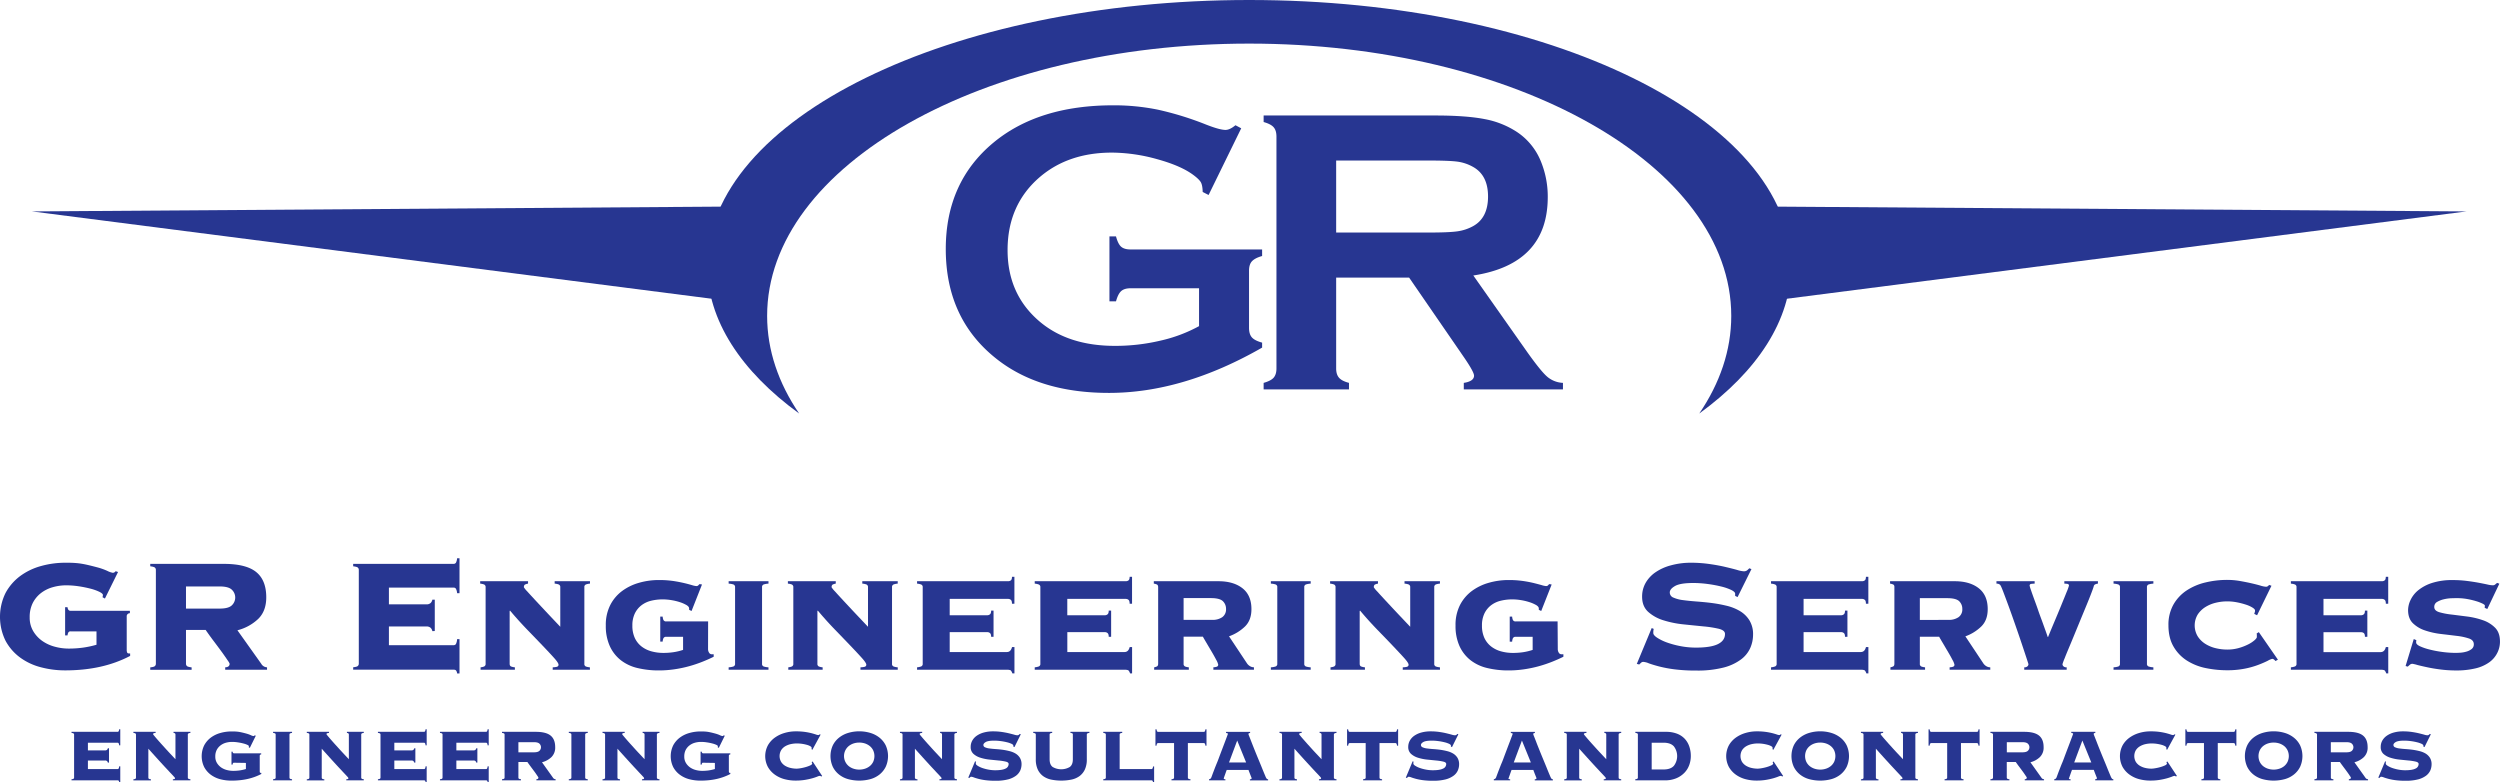 <svg xmlns="http://www.w3.org/2000/svg" viewBox="0 0 1834.79 574.24"><defs><style>.cls-1{fill:#273691;}</style></defs><g id="Layer_2" data-name="Layer 2"><g id="Layer_1-2" data-name="Layer 1"><path class="cls-1" d="M51.78,463.37a1.7,1.7,0,0,0-1.63.82,5.94,5.94,0,0,0-.59,2.14H47.79v-20.7h1.77c.2,1.76.94,2.65,2.22,2.65H95.32v1.78A2.23,2.23,0,0,0,93,452.57v24.52a4.63,4.63,0,0,0,.3,1.76c.19.51.69.75,1.47.75h.74v1.78Q75.38,492,47.94,492A69,69,0,0,1,30,489.71a44.42,44.42,0,0,1-15.27-7.16A37,37,0,0,1,4.05,470.23a39.81,39.81,0,0,1,0-35,37.93,37.93,0,0,1,10.69-12.41A46.52,46.52,0,0,1,30,415.45,65.82,65.82,0,0,1,47.94,413c2.46,0,4.62,0,6.49.14a52.72,52.72,0,0,1,5.46.59c1.78.3,3.59.67,5.47,1.12s4.08,1,6.64,1.69A46.11,46.11,0,0,1,78.79,419a14.12,14.12,0,0,0,4,1.39,2.55,2.55,0,0,0,2.07-1.18l1.77.59L77,439.29l-1.78-1a5,5,0,0,0,.3-1.62c0-.68-.84-1.45-2.51-2.29a34.84,34.84,0,0,0-6.35-2.29,84.12,84.12,0,0,0-8.63-1.77,63.17,63.17,0,0,0-9.37-.74A35.81,35.81,0,0,0,38.56,431,25.26,25.26,0,0,0,30,435.31a21.68,21.68,0,0,0-6,7.32,22.8,22.8,0,0,0-2.21,10.42,19.34,19.34,0,0,0,2.66,10.27,23.39,23.39,0,0,0,6.71,7.17,28.78,28.78,0,0,0,9.08,4.14A38.42,38.42,0,0,0,50.15,476a75,75,0,0,0,11.15-.75,71.67,71.67,0,0,0,9.52-2.06v-9.78Z"/><path class="cls-1" d="M137.17,488.8c.44.45,1.59.76,3.46,1v1.77H110.27v-1.77c1.86-.2,3-.51,3.46-1a2.28,2.28,0,0,0,.67-1.7V418.31a2.28,2.28,0,0,0-.67-1.7c-.44-.44-1.6-.76-3.46-1v-1.77h54q16.38,0,23.76,6t7.38,18.53q0,10.17-6,15.94a34.53,34.53,0,0,1-15.16,8.26L191.7,487.1a5.11,5.11,0,0,0,4.28,2.66v1.77h-30.7v-1.77c2.17-.09,3.25-1,3.25-2.66a8.44,8.44,0,0,0-1.18-2.06c-.79-1.19-1.77-2.6-2.95-4.29s-2.49-3.46-3.92-5.38-2.8-3.76-4.13-5.52-2.48-3.36-3.46-4.74-1.63-2.3-1.92-2.8H136.5V487.1A2.28,2.28,0,0,0,137.17,488.8Zm24.11-42.15c4.32,0,7.3-.81,8.92-2.44a7.85,7.85,0,0,0,0-11.36c-1.62-1.62-4.6-2.44-8.92-2.44H136.5v16.24Z"/><path class="cls-1" d="M317.31,463.22a4.54,4.54,0,0,0-1.25-2.44,4.37,4.37,0,0,0-3.17-1H285.43v13.74h47.39a2.09,2.09,0,0,0,1.77-.81,8.86,8.86,0,0,0,.88-3.63h1.77v25.19h-1.77a3.84,3.84,0,0,0-.88-2.34,2.93,2.93,0,0,0-1.77-.44H259.2v-1.77c1.87-.2,3-.51,3.46-1a2.28,2.28,0,0,0,.67-1.7V418.31a2.28,2.28,0,0,0-.67-1.7c-.43-.44-1.59-.76-3.46-1v-1.77h73.62a2.11,2.11,0,0,0,1.77-.8,8.14,8.14,0,0,0,.88-3.33h1.77v25.66h-1.77a8,8,0,0,0-.88-3.32,2.07,2.07,0,0,0-1.77-.82H285.43v12.31h27.46a4.37,4.37,0,0,0,3.17-1,4.54,4.54,0,0,0,1.25-2.43h1.78v23Z"/><path class="cls-1" d="M430,489.16a11.24,11.24,0,0,0,2.94.6v1.77h-27.3v-1.77a15.41,15.41,0,0,0,2.72-.3c1-.19,1.55-.73,1.55-1.62s-1.08-2.54-3.24-4.95-4.95-5.39-8.34-8.94-7.22-7.49-11.45-11.88-8.42-9-12.55-13.94l-.29.29V487.1c0,1.08.36,1.77,1.1,2.06a10.05,10.05,0,0,0,2.74.6v1.77H352.7v-1.77a9.6,9.6,0,0,0,2.58-.6,2,2,0,0,0,1.12-2.06V431a2,2,0,0,0-1.19-2.07,11,11,0,0,0-2.8-.6v-1.76h35.14v1.76a8.52,8.52,0,0,0-2.07.6c-.69.29-1,1-1,2.07a17.07,17.07,0,0,0,2.43,3q2.44,2.72,6.28,6.85t8.56,9.16l9.45,10V431a2,2,0,0,0-1.18-2.07,11.41,11.41,0,0,0-2.95-.6v-1.76H433v1.76a11.24,11.24,0,0,0-2.94.6,1.94,1.94,0,0,0-1.19,2.07v56.1A1.93,1.93,0,0,0,430,489.16Z"/><path class="cls-1" d="M519.65,476.34a4.82,4.82,0,0,0,.74,2.66,2.31,2.31,0,0,0,2.07,1.19h1.32V482c-2.36,1.17-5.06,2.39-8.12,3.61a93.79,93.79,0,0,1-9.89,3.33,88,88,0,0,1-10.92,2.28,78.43,78.43,0,0,1-11.22.82,66.38,66.38,0,0,1-15.79-1.77,31.69,31.69,0,0,1-12.34-5.84,27.75,27.75,0,0,1-8-10.34,35.52,35.52,0,0,1-2.89-15,32.17,32.17,0,0,1,3.25-15,29.65,29.65,0,0,1,8.72-10.34,38.42,38.42,0,0,1,12.48-6.05,52.52,52.52,0,0,1,14.54-2,73.32,73.32,0,0,1,10.26.66c3.1.45,5.83,1,8.2,1.55s4.3,1.11,5.83,1.54a14.14,14.14,0,0,0,3,.66,2.06,2.06,0,0,0,1.55-.43c.25-.3.57-.64,1-1l1.77.29-7.67,19.46-1.78-.89v-1c0-.89-.66-1.72-2-2.51a25.17,25.17,0,0,0-4.94-2.14,41.05,41.05,0,0,0-6.27-1.48,39.87,39.87,0,0,0-6-.51,36.21,36.21,0,0,0-8.71,1,19.1,19.1,0,0,0-7.16,3.4,16.82,16.82,0,0,0-4.8,6,19.91,19.91,0,0,0-1.77,8.79,21.28,21.28,0,0,0,1.77,9.1,17,17,0,0,0,4.87,6.2A20.8,20.8,0,0,0,478,478a32.5,32.5,0,0,0,9,1.18,49.22,49.22,0,0,0,7.23-.52,40.57,40.57,0,0,0,7.09-1.7v-9.6H489a2.06,2.06,0,0,0-2.22,1.34,7.32,7.32,0,0,0-.44,2.2h-1.77V452.52h1.77a7.32,7.32,0,0,0,.44,2.21,2.06,2.06,0,0,0,2.22,1.34h30.7Z"/><path class="cls-1" d="M564,428.33a13.78,13.78,0,0,0-3.47.6,1.94,1.94,0,0,0-1.25,2.07v56.1a1.93,1.93,0,0,0,1.25,2.06,13.78,13.78,0,0,0,3.47.6v1.77H534.76v-1.77a13.69,13.69,0,0,0,3.46-.6,1.93,1.93,0,0,0,1.26-2.06V431a1.94,1.94,0,0,0-1.26-2.07,13.69,13.69,0,0,0-3.46-.6v-1.76H564Z"/><path class="cls-1" d="M655.87,489.16a11.41,11.41,0,0,0,3,.6v1.77H631.5v-1.77a15.51,15.51,0,0,0,2.74-.3c1-.19,1.55-.73,1.55-1.62s-1.08-2.54-3.25-4.95-4.95-5.39-8.34-8.94-7.21-7.49-11.45-11.88-8.41-9-12.54-13.94l-.3.29V487.1a2,2,0,0,0,1.11,2.06,10.06,10.06,0,0,0,2.73.6v1.77H578.54v-1.77a10,10,0,0,0,2.59-.6,2,2,0,0,0,1.1-2.06V431a2,2,0,0,0-1.18-2.07,11.17,11.17,0,0,0-2.81-.6v-1.76h35.14v1.76a8.52,8.52,0,0,0-2.07.6c-.68.29-1,1-1,2.07a17.47,17.47,0,0,0,2.44,3c1.62,1.81,3.72,4.1,6.27,6.85s5.42,5.82,8.56,9.16l9.46,10V431a2,2,0,0,0-1.19-2.07,11.32,11.32,0,0,0-3-.6v-1.76h26v1.76a11.41,11.41,0,0,0-3,.6,2,2,0,0,0-1.18,2.07v56.1A1.93,1.93,0,0,0,655.87,489.16Z"/><path class="cls-1" d="M742.74,474.87h1.78v19.35H743c-.5-1.39-1-2.2-1.55-2.39a7.81,7.81,0,0,0-2.58-.3H673.05v-1.77a12.08,12.08,0,0,0,2.88-.6,1.93,1.93,0,0,0,1.26-2.06V431a1.94,1.94,0,0,0-1.26-2.07,12.08,12.08,0,0,0-2.88-.6v-1.76h67a3.2,3.2,0,0,0,1.77-.59c.59-.4.89-1.3.89-2.68h1.78v19.78h-1.78c0-1.48-.3-2.44-.89-2.88a3,3,0,0,0-1.77-.66H697v12h27.75a3,3,0,0,0,1.77-.66c.59-.44.89-1.36.89-2.74h1.77v19.2h-1.77c0-1.38-.3-2.3-.89-2.74a3,3,0,0,0-1.77-.66H697v14.6h41.93C740.87,478.55,742.15,477.33,742.74,474.87Z"/><path class="cls-1" d="M829.09,474.87h1.77v19.35h-1.47c-.49-1.39-1-2.2-1.56-2.39a7.77,7.77,0,0,0-2.58-.3H759.4v-1.77a12.08,12.08,0,0,0,2.88-.6,1.93,1.93,0,0,0,1.26-2.06V431a1.94,1.94,0,0,0-1.26-2.07,12.08,12.08,0,0,0-2.88-.6v-1.76h67a3.17,3.17,0,0,0,1.77-.59c.59-.4.89-1.3.89-2.68h1.77v19.78h-1.77c0-1.48-.3-2.44-.89-2.88a3,3,0,0,0-1.77-.66h-43.1v12h27.75a2.93,2.93,0,0,0,1.77-.66c.59-.44.89-1.36.89-2.74h1.77v19.2h-1.77c0-1.38-.3-2.3-.89-2.74a3,3,0,0,0-1.77-.66H783.33v14.6h41.92C827.22,478.55,828.5,477.33,829.09,474.87Z"/><path class="cls-1" d="M849,428.93a8.59,8.59,0,0,0-2.21-.6v-1.76h47.43q11.07,0,17.65,5.16t6.58,15.35q0,8-4.65,12.63A32.4,32.4,0,0,1,902,467l13.15,19.79a6.72,6.72,0,0,0,2.14,2.06,5.58,5.58,0,0,0,3,.89v1.77H890.52v-1.77a8.37,8.37,0,0,0,2.29-.37,1.53,1.53,0,0,0,1.26-1.55,12.73,12.73,0,0,0-1.55-3.7q-1.56-3-3.55-6.34t-3.84-6.5q-1.85-3.1-2.29-4H868.66V487.1a2,2,0,0,0,1.11,2.06,10,10,0,0,0,2.73.6v1.77H847.06v-1.77a9,9,0,0,0,1.93-.6c.68-.29,1-1,1-2.06V431C850,429.92,849.67,429.22,849,428.93Zm40.63,26a12.42,12.42,0,0,0,7.45-2,7,7,0,0,0,2.73-6,7.71,7.71,0,0,0-2.29-5.68c-1.53-1.53-4.5-2.3-8.93-2.3H868.66v16Z"/><path class="cls-1" d="M961.94,428.33a13.61,13.61,0,0,0-3.46.6,1.94,1.94,0,0,0-1.26,2.07v56.1a1.93,1.93,0,0,0,1.26,2.06,13.61,13.61,0,0,0,3.46.6v1.77H932.7v-1.77a13.69,13.69,0,0,0,3.46-.6,1.93,1.93,0,0,0,1.26-2.06V431a1.94,1.94,0,0,0-1.26-2.07,13.69,13.69,0,0,0-3.46-.6v-1.76h29.24Z"/><path class="cls-1" d="M1053.81,489.16a11.41,11.41,0,0,0,3,.6v1.77h-27.31v-1.77a15.41,15.41,0,0,0,2.73-.3c1-.19,1.55-.73,1.55-1.62s-1.09-2.54-3.25-4.95-5-5.39-8.34-8.94-7.21-7.49-11.45-11.88-8.42-9-12.55-13.94l-.29.29V487.1c0,1.08.36,1.77,1.11,2.06a10.14,10.14,0,0,0,2.74.6v1.77H976.48v-1.77a10,10,0,0,0,2.59-.6,2,2,0,0,0,1.1-2.06V431a2,2,0,0,0-1.18-2.07,11.17,11.17,0,0,0-2.81-.6v-1.76h35.15v1.76a8.46,8.46,0,0,0-2.08.6c-.68.29-1,1-1,2.07a17.47,17.47,0,0,0,2.44,3c1.62,1.81,3.72,4.1,6.27,6.85s5.42,5.82,8.56,9.16l9.46,10V431a2,2,0,0,0-1.18-2.07,11.5,11.5,0,0,0-3-.6v-1.76h26v1.76a11.41,11.41,0,0,0-3,.6,2,2,0,0,0-1.18,2.07v56.1A1.94,1.94,0,0,0,1053.81,489.16Z"/><path class="cls-1" d="M1143.28,476.34A4.91,4.91,0,0,0,1144,479a2.3,2.3,0,0,0,2.06,1.19h1.34V482c-2.37,1.17-5.07,2.39-8.12,3.61a95.37,95.37,0,0,1-9.89,3.33,88.2,88.2,0,0,1-10.93,2.28,78.33,78.33,0,0,1-11.22.82,66.18,66.18,0,0,1-15.78-1.77,31.62,31.62,0,0,1-12.34-5.84,27.8,27.8,0,0,1-8-10.34,35.68,35.68,0,0,1-2.88-15,32.17,32.17,0,0,1,3.25-15,29.75,29.75,0,0,1,8.72-10.34,38.37,38.37,0,0,1,12.49-6.05,52.4,52.4,0,0,1,14.53-2,73.22,73.22,0,0,1,10.26.66,83.31,83.31,0,0,1,8.19,1.55c2.37.59,4.31,1.11,5.84,1.54a14.06,14.06,0,0,0,3,.66,2.11,2.11,0,0,0,1.55-.43c.23-.3.56-.64.94-1l1.78.29-7.67,19.46-1.77-.89v-1c0-.89-.67-1.72-2-2.51a25.55,25.55,0,0,0-5-2.14,41.05,41.05,0,0,0-6.27-1.48,39.76,39.76,0,0,0-6-.51,36.15,36.15,0,0,0-8.71,1,19.1,19.1,0,0,0-7.16,3.4,16.82,16.82,0,0,0-4.8,6,20,20,0,0,0-1.77,8.79,21.43,21.43,0,0,0,1.77,9.1,16.92,16.92,0,0,0,4.88,6.2,20.75,20.75,0,0,0,7.23,3.62,32.55,32.55,0,0,0,9,1.18,49.32,49.32,0,0,0,7.23-.52,40.57,40.57,0,0,0,7.09-1.7v-9.6h-12.4a2.05,2.05,0,0,0-2.22,1.34,7.26,7.26,0,0,0-.43,2.2h-1.78V452.52h1.78a7.26,7.26,0,0,0,.43,2.21,2.05,2.05,0,0,0,2.22,1.34h30.7Z"/><path class="cls-1" d="M1213.69,461.56a11.31,11.31,0,0,0-.3,3.1q0,1.47,2.74,3.32a34.57,34.57,0,0,0,7.08,3.48,65.07,65.07,0,0,0,10,2.72,59.25,59.25,0,0,0,11.38,1.11q11.07,0,16.24-2.59c3.45-1.71,5.17-4.2,5.17-7.44,0-1.78-1.49-3-4.5-3.78a82.84,82.84,0,0,0-11.3-1.76c-4.53-.45-9.39-.94-14.62-1.48a73.54,73.54,0,0,1-14.61-2.95,29.89,29.89,0,0,1-11.29-6.19q-4.5-4.07-4.51-11.15a20.22,20.22,0,0,1,2.59-10.17A23.8,23.8,0,0,1,1215,420a36.36,36.36,0,0,1,11.29-5.08A54.68,54.68,0,0,1,1241,413a95.88,95.88,0,0,1,14,1q6.49.94,11.51,2.15c3.35.79,6.15,1.5,8.42,2.14a20.73,20.73,0,0,0,4.87,1,3.84,3.84,0,0,0,2.36-.66,10.82,10.82,0,0,0,1.63-1.55l1.63.58-10.19,20.55-1.78-.89v-1.62c0-.89-1-1.79-2.88-2.73a37.47,37.47,0,0,0-7.3-2.51,93.36,93.36,0,0,0-9.89-1.85,81.35,81.35,0,0,0-10.63-.74q-9.58,0-13.43,2.22c-2.56,1.47-3.84,3.05-3.84,4.72a4,4,0,0,0,2.66,3.77,24.71,24.71,0,0,0,6.94,1.84c2.85.39,6.1.72,9.74,1s7.39.61,11.22,1.1a103.43,103.43,0,0,1,11.22,2.07,35,35,0,0,1,9.75,3.91,20.64,20.64,0,0,1,6.93,6.79,19.32,19.32,0,0,1,2.66,10.55,24.34,24.34,0,0,1-2,9.6,21.41,21.41,0,0,1-6.78,8.48,36.49,36.49,0,0,1-12.85,6,76.57,76.57,0,0,1-20,2.21,124.72,124.72,0,0,1-16-.89,91.41,91.41,0,0,1-11.44-2.15c-3.16-.83-5.64-1.6-7.47-2.28a12.72,12.72,0,0,0-4.06-1.05,2.24,2.24,0,0,0-1.54.6c-.45.4-.91.83-1.4,1.34l-1.78-.46,10.93-26.3Z"/><path class="cls-1" d="M1369.46,474.87h1.78v19.35h-1.48c-.49-1.39-1-2.2-1.55-2.39a7.77,7.77,0,0,0-2.58-.3h-65.85v-1.77a12.1,12.1,0,0,0,2.87-.6,1.93,1.93,0,0,0,1.26-2.06V431a1.94,1.94,0,0,0-1.26-2.07,12.1,12.1,0,0,0-2.87-.6v-1.76h67a3.17,3.17,0,0,0,1.76-.59c.6-.4.89-1.3.89-2.68h1.78v19.78h-1.78c0-1.48-.29-2.44-.89-2.88a3,3,0,0,0-1.76-.66h-43.1v12h27.75a2.9,2.9,0,0,0,1.76-.66c.6-.44.89-1.36.89-2.74h1.78v19.2h-1.78c0-1.38-.29-2.3-.89-2.74a3,3,0,0,0-1.76-.66h-27.75v14.6h41.92C1367.59,478.55,1368.87,477.33,1369.46,474.87Z"/><path class="cls-1" d="M1389.35,428.93a8.17,8.17,0,0,0-2.21-.6v-1.76h47.44q11.09,0,17.66,5.16t6.57,15.35c0,5.32-1.54,9.53-4.65,12.63a32.36,32.36,0,0,1-11.74,7.31l13.15,19.79a6.68,6.68,0,0,0,2.13,2.06,5.6,5.6,0,0,0,3,.89v1.77h-29.84v-1.77a8.44,8.44,0,0,0,2.3-.37,1.54,1.54,0,0,0,1.26-1.55,12.89,12.89,0,0,0-1.56-3.7c-1-2-2.21-4.08-3.55-6.34s-2.6-4.44-3.83-6.5-2-3.4-2.29-4H1409V487.1a2,2,0,0,0,1.11,2.06,10.06,10.06,0,0,0,2.73.6v1.77h-25.43v-1.77a8.66,8.66,0,0,0,1.91-.6c.7-.29,1-1,1-2.06V431C1390.39,429.92,1390.05,429.22,1389.35,428.93Zm40.64,26a12.38,12.38,0,0,0,7.45-2,6.93,6.93,0,0,0,2.73-6,7.67,7.67,0,0,0-2.29-5.68Q1435.6,439,1429,439H1409v16Z"/><path class="cls-1" d="M1493.26,426.57v1.76a22.65,22.65,0,0,0-2.28.16c-.94.09-1.41.54-1.41,1.32a24.08,24.08,0,0,0,.88,2.95c.6,1.78,1.36,3.94,2.29,6.5s2,5.35,3,8.34,2.11,5.86,3.1,8.56l2.58,7.17c.75,2.07,1.2,3.44,1.41,4.14h.3c1.27-3.16,2.8-6.83,4.56-11s3.45-8.19,5-12,2.94-7.16,4.06-10a33.77,33.77,0,0,0,1.7-4.66c0-.78-.45-1.23-1.34-1.32a19.67,19.67,0,0,0-2.06-.16v-1.76h24.66v1.76a7.08,7.08,0,0,0-2,.53,2.08,2.08,0,0,0-1.11,1.55c-.3,1.08-1.07,3.19-2.29,6.34s-2.71,6.79-4.43,10.93-3.51,8.48-5.39,13.06-3.61,8.82-5.24,12.7-3,7.14-4,9.75a37,37,0,0,0-1.55,4.21,2.07,2.07,0,0,0,1,1.83,3,3,0,0,0,2.07.53v1.77h-31.14v-1.77a3,3,0,0,0,2.07-.53,2.09,2.09,0,0,0,1-1.83c0-.1-.48-1.58-1.42-4.44s-2.11-6.39-3.53-10.63-3-8.83-4.73-13.8-3.37-9.6-4.94-13.87-2.93-7.91-4.06-10.86-1.9-4.53-2.29-4.72a3.57,3.57,0,0,0-1.4-.66,7.77,7.77,0,0,0-1.1-.09v-1.76Z"/><path class="cls-1" d="M1580.4,428.33a13.61,13.61,0,0,0-3.46.6,1.94,1.94,0,0,0-1.26,2.07v56.1a1.93,1.93,0,0,0,1.26,2.06,13.61,13.61,0,0,0,3.46.6v1.77h-29.24v-1.77a13.78,13.78,0,0,0,3.46-.6,1.93,1.93,0,0,0,1.26-2.06V431a1.94,1.94,0,0,0-1.26-2.07,13.78,13.78,0,0,0-3.46-.6v-1.76h29.24Z"/><path class="cls-1" d="M1656.51,451.55l-2.07-1c.1-.4.22-.79.36-1.19A3.88,3.88,0,0,0,1655,448c0-.59-.61-1.29-1.85-2.07a21.18,21.18,0,0,0-4.72-2.14,56.17,56.17,0,0,0-6.49-1.7,37.52,37.52,0,0,0-7.31-.73,35.56,35.56,0,0,0-8.41,1,25.38,25.38,0,0,0-7.68,3.18,18.3,18.3,0,0,0-5.61,5.47,15.56,15.56,0,0,0,0,16,18.08,18.08,0,0,0,5.61,5.54,25.13,25.13,0,0,0,7.68,3.18,35.56,35.56,0,0,0,8.41,1,30.84,30.84,0,0,0,8.34-1.1,38.51,38.51,0,0,0,6.94-2.66,21.89,21.89,0,0,0,4.72-3.09c1.13-1,1.7-1.81,1.7-2.3v-1.33a4.33,4.33,0,0,0-.15-1.32l1.62-1,14,20.22-1.78,1c-.89-1.08-1.67-1.61-2.35-1.61a11.14,11.14,0,0,0-3.18,1.32c-1.73.89-4,1.9-6.87,3a60.38,60.38,0,0,1-10.11,2.87,65.69,65.69,0,0,1-12.91,1.18,77.26,77.26,0,0,1-15.87-1.62,40.75,40.75,0,0,1-13.82-5.54,30,30,0,0,1-9.75-10.27q-3.69-6.34-3.7-15.5a30.09,30.09,0,0,1,3.7-15.36,30.66,30.66,0,0,1,9.75-10.34,43.09,43.09,0,0,1,13.82-5.83,67.67,67.67,0,0,1,15.87-1.85,54.11,54.11,0,0,1,9.45.82q4.58.81,8.41,1.69t6.64,1.71a16.58,16.58,0,0,0,4,.8,2.17,2.17,0,0,0,1.33-.44,3.87,3.87,0,0,0,.88-.89l1.76.6Z"/><path class="cls-1" d="M1751,474.87h1.78v19.35h-1.48c-.5-1.39-1-2.2-1.55-2.39a7.81,7.81,0,0,0-2.58-.3h-65.86v-1.77a12.08,12.08,0,0,0,2.88-.6,1.93,1.93,0,0,0,1.26-2.06V431a1.94,1.94,0,0,0-1.26-2.07,12.08,12.08,0,0,0-2.88-.6v-1.76h67a3.2,3.2,0,0,0,1.77-.59c.6-.4.89-1.3.89-2.68h1.78v19.78H1751c0-1.48-.29-2.44-.89-2.88a3,3,0,0,0-1.77-.66h-43.1v12H1733a2.93,2.93,0,0,0,1.77-.66c.6-.44.89-1.36.89-2.74h1.77v19.2h-1.77c0-1.38-.29-2.3-.89-2.74A3,3,0,0,0,1733,464h-27.75v14.6h41.93C1749.14,478.55,1750.43,477.33,1751,474.87Z"/><path class="cls-1" d="M1773.38,469.83a3.23,3.23,0,0,1-.07.66,5.21,5.21,0,0,0-.07,1c0,1,.94,1.92,2.8,2.81a40.49,40.49,0,0,0,7.15,2.42,77.78,77.78,0,0,0,9.44,1.78,74.38,74.38,0,0,0,9.51.66c.89,0,2.09-.05,3.63-.14a21.1,21.1,0,0,0,4.49-.82,10.93,10.93,0,0,0,3.76-1.91,4.23,4.23,0,0,0,1.55-3.47q0-3-3.54-4.22a44,44,0,0,0-8.93-1.91q-5.37-.66-11.65-1.4a56.45,56.45,0,0,1-11.65-2.59,23.35,23.35,0,0,1-8.93-5.3q-3.54-3.48-3.54-9.68a17.71,17.71,0,0,1,1.78-7.3,20.5,20.5,0,0,1,5.6-7.16,31.12,31.12,0,0,1,10.11-5.39,47.45,47.45,0,0,1,15.26-2.14,81.37,81.37,0,0,1,10.11.59q4.8.6,8.7,1.32c2.61.49,4.83.94,6.64,1.33a20.7,20.7,0,0,0,3.91.59,2.66,2.66,0,0,0,1.91-.66c.5-.44.94-.81,1.34-1.1l1.62.59-8.84,18.57-1.92-.88a4.53,4.53,0,0,1,.07-.75,5,5,0,0,0,.07-.87c0-.4-.58-.89-1.76-1.48a31,31,0,0,0-4.65-1.78,58.71,58.71,0,0,0-6.49-1.55,42.08,42.08,0,0,0-7.43-.66c-.89,0-2.26,0-4.13.07a27,27,0,0,0-5.61.75,17.6,17.6,0,0,0-4.93,1.92,4.07,4.07,0,0,0-2.14,3.76c0,1.78,1.18,3,3.54,3.77A51.33,51.33,0,0,0,1799,451c3.58.43,7.47.94,11.65,1.47a56.42,56.42,0,0,1,11.65,2.74,23.14,23.14,0,0,1,8.93,5.53q3.54,3.63,3.54,10.13a18.35,18.35,0,0,1-1.92,8.2A18.83,18.83,0,0,1,1827,486a28.51,28.51,0,0,1-10.11,4.51,60,60,0,0,1-14.54,1.55,91.8,91.8,0,0,1-10.77-.66c-3.66-.45-7-1-10-1.64s-5.58-1.23-7.59-1.77a27.91,27.91,0,0,0-3.48-.82,2.84,2.84,0,0,0-1.84.67,20.73,20.73,0,0,0-1.55,1.41l-1.62-.45,6-19.8Z"/><path class="cls-1" d="M79.14,559.7a2.13,2.13,0,0,0-.58-1.11,2,2,0,0,0-1.45-.44H64.52v6.29H86.24a.93.93,0,0,0,.81-.37,4.18,4.18,0,0,0,.41-1.66h.81V574h-.81a1.83,1.83,0,0,0-.41-1.09,1.38,1.38,0,0,0-.81-.2H52.49v-.82a3,3,0,0,0,1.59-.43,1.09,1.09,0,0,0,.3-.78V539.13a1.09,1.09,0,0,0-.3-.78,3,3,0,0,0-1.59-.43v-.82H86.24a.93.93,0,0,0,.81-.37,3.6,3.6,0,0,0,.41-1.5h.81V547h-.81a3.79,3.79,0,0,0-.41-1.53.93.93,0,0,0-.81-.37H64.52v5.62H77.11a1.93,1.93,0,0,0,1.45-.45,2.09,2.09,0,0,0,.58-1.11H80V559.7Z"/><path class="cls-1" d="M99.49,538.35a3,3,0,0,0-1.59-.43v-.82h16.32v.82a3.41,3.41,0,0,0-1.53.3.7.7,0,0,0-.37.58,6,6,0,0,0,.88,1.21c.58.72,1.35,1.63,2.3,2.71s2,2.29,3.22,3.62,2.4,2.67,3.62,4,2.39,2.59,3.52,3.78l2.91,3.09V539.13c0-.77-.47-1.18-1.42-1.21v-.82h12.39v.82a3,3,0,0,0-1.58.43,1.06,1.06,0,0,0-.31.78v31.55a1.06,1.06,0,0,0,.31.78,3,3,0,0,0,1.58.43v.82H126.88v-.82a2.49,2.49,0,0,0,1.25-.2.63.63,0,0,0,.3-.54.92.92,0,0,0-.2-.51,10.27,10.27,0,0,0-.88-1c-.45-.51-1.11-1.22-2-2.14s-2-2.17-3.48-3.73-3.23-3.49-5.35-5.81-4.66-5.15-7.64-8.49v21.25a1.09,1.09,0,0,0,.3.78,3,3,0,0,0,1.59.43v.82H97.9v-.82a3,3,0,0,0,1.59-.43,1.1,1.1,0,0,0,.31-.78V539.13A1.1,1.1,0,0,0,99.49,538.35Z"/><path class="cls-1" d="M171.71,559.78a.76.76,0,0,0-.74.37,2.59,2.59,0,0,0-.27,1h-.81v-9.49h.81c.09.8.43,1.21,1,1.21h20v.82a1,1,0,0,0-1.08,1.14v11.24a2.24,2.24,0,0,0,.13.82c.09.22.32.34.68.34h.34v.8q-9.21,4.89-21.79,4.88a31.94,31.94,0,0,1-8.22-1,20.43,20.43,0,0,1-7-3.28,17.09,17.09,0,0,1-4.89-5.64,18.22,18.22,0,0,1,0-16,17.43,17.43,0,0,1,4.89-5.68,21.36,21.36,0,0,1,7-3.37,29.93,29.93,0,0,1,8.22-1.12c1.13,0,2.12,0,3,.07a22.25,22.25,0,0,1,2.5.26c.81.14,1.65.32,2.51.52s1.87.46,3,.77a22.62,22.62,0,0,1,3.11,1.13,6.49,6.49,0,0,0,1.83.63,1.15,1.15,0,0,0,1-.54l.81.28-4.4,8.94-.81-.48a2.37,2.37,0,0,0,.13-.75c0-.31-.38-.66-1.14-1a15.87,15.87,0,0,0-2.92-1,34.39,34.39,0,0,0-4-.81,27.53,27.53,0,0,0-4.29-.34,16.76,16.76,0,0,0-4.63.64,11.6,11.6,0,0,0-3.93,2,10,10,0,0,0-2.74,3.34,10.39,10.39,0,0,0-1,4.77,8.81,8.81,0,0,0,1.22,4.71,11.07,11.07,0,0,0,3.07,3.28,13.1,13.1,0,0,0,4.16,1.88,17.59,17.59,0,0,0,4.54.62,34.13,34.13,0,0,0,5.1-.34,33.14,33.14,0,0,0,4.37-1v-4.48Z"/><path class="cls-1" d="M200.42,571.89a3,3,0,0,0,1.59-.43,1.09,1.09,0,0,0,.3-.78V539.13a1.09,1.09,0,0,0-.3-.78,3,3,0,0,0-1.59-.43v-.82h13.92v.82a3,3,0,0,0-1.58.43,1.06,1.06,0,0,0-.31.78v31.55a1.06,1.06,0,0,0,.31.78,3,3,0,0,0,1.58.43v.82H200.42Z"/><path class="cls-1" d="M226.75,538.35a3,3,0,0,0-1.59-.43v-.82h16.31v.82a3.4,3.4,0,0,0-1.52.3.68.68,0,0,0-.37.58,6,6,0,0,0,.88,1.21c.58.72,1.35,1.63,2.3,2.71s2,2.29,3.21,3.62,2.41,2.67,3.63,4,2.39,2.59,3.51,3.78l2.92,3.09V539.13c0-.77-.48-1.18-1.42-1.21v-.82H267v.82a2.92,2.92,0,0,0-1.58.43,1.06,1.06,0,0,0-.31.78v31.55a1.06,1.06,0,0,0,.31.78,2.92,2.92,0,0,0,1.58.43v.82H254.14v-.82a2.49,2.49,0,0,0,1.25-.2.63.63,0,0,0,.3-.54.92.92,0,0,0-.2-.51,11.88,11.88,0,0,0-.88-1c-.45-.51-1.12-1.22-2-2.14s-2-2.17-3.48-3.73-3.23-3.49-5.35-5.81-4.67-5.15-7.65-8.49v21.25a1.1,1.1,0,0,0,.31.78,3,3,0,0,0,1.59.43v.82H225.16v-.82a3,3,0,0,0,1.59-.43,1.09,1.09,0,0,0,.3-.78V539.13A1.09,1.09,0,0,0,226.75,538.35Z"/><path class="cls-1" d="M304,559.7a2.06,2.06,0,0,0-.58-1.11,2,2,0,0,0-1.45-.44H289.4v6.29h21.72a.93.93,0,0,0,.81-.37,4,4,0,0,0,.4-1.66h.82V574h-.82a1.78,1.78,0,0,0-.4-1.09,1.38,1.38,0,0,0-.81-.2H277.37v-.82a3,3,0,0,0,1.58-.43,1.06,1.06,0,0,0,.31-.78V539.13a1.06,1.06,0,0,0-.31-.78,3,3,0,0,0-1.58-.43v-.82h33.75a.93.93,0,0,0,.81-.37,3.49,3.49,0,0,0,.4-1.5h.82V547h-.82a3.66,3.66,0,0,0-.4-1.53.93.93,0,0,0-.81-.37H289.4v5.62H302a1.91,1.91,0,0,0,1.45-.45,2,2,0,0,0,.58-1.11h.81V559.7Z"/><path class="cls-1" d="M349.54,559.7a2.11,2.11,0,0,0-.57-1.11,2,2,0,0,0-1.46-.44H334.93v6.29h21.72a.93.93,0,0,0,.81-.37,4.18,4.18,0,0,0,.41-1.66h.81V574h-.81a1.83,1.83,0,0,0-.41-1.09,1.38,1.38,0,0,0-.81-.2H322.9v-.82a3,3,0,0,0,1.58-.43,1.06,1.06,0,0,0,.31-.78V539.13a1.06,1.06,0,0,0-.31-.78,3,3,0,0,0-1.58-.43v-.82h33.75a.93.93,0,0,0,.81-.37,3.6,3.6,0,0,0,.41-1.5h.81V547h-.81a3.79,3.79,0,0,0-.41-1.53.93.93,0,0,0-.81-.37H334.93v5.62h12.58a1.94,1.94,0,0,0,1.46-.45,2.08,2.08,0,0,0,.57-1.11h.81V559.7Z"/><path class="cls-1" d="M380.76,571.46a3,3,0,0,0,1.59.43v.82H368.43v-.82a3,3,0,0,0,1.58-.43,1.06,1.06,0,0,0,.31-.78V539.13a1.06,1.06,0,0,0-.31-.78,3,3,0,0,0-1.58-.43v-.82h24.75q7.51,0,10.9,2.74t3.38,8.49a9.64,9.64,0,0,1-2.75,7.32,15.57,15.57,0,0,1-6.93,3.79l8,11.24a2.34,2.34,0,0,0,2,1.21v.82H393.66v-.82c1,0,1.49-.44,1.49-1.21a3.57,3.57,0,0,0-.54-.95c-.36-.54-.81-1.2-1.35-2s-1.15-1.6-1.8-2.48-1.29-1.72-1.89-2.54-1.14-1.53-1.59-2.16-.76-1.06-.89-1.29h-6.63v11.38A1.09,1.09,0,0,0,380.76,571.46Zm11.06-19.32c2,0,3.35-.37,4.1-1.12a3.61,3.61,0,0,0,0-5.21c-.75-.74-2.11-1.12-4.1-1.12H380.46v7.45Z"/><path class="cls-1" d="M417.45,571.89a3,3,0,0,0,1.59-.43,1.1,1.1,0,0,0,.31-.78V539.13a1.1,1.1,0,0,0-.31-.78,3,3,0,0,0-1.59-.43v-.82h13.93v.82a3,3,0,0,0-1.59.43,1.1,1.1,0,0,0-.31.78v31.55a1.1,1.1,0,0,0,.31.78,3,3,0,0,0,1.59.43v.82H417.45Z"/><path class="cls-1" d="M443.77,538.35a3,3,0,0,0-1.58-.43v-.82H458.5v.82a3.41,3.41,0,0,0-1.53.3.7.7,0,0,0-.37.58,6.59,6.59,0,0,0,.88,1.21c.59.72,1.36,1.63,2.3,2.71s2,2.29,3.22,3.62,2.4,2.67,3.62,4,2.4,2.59,3.52,3.78l2.91,3.09V539.13c0-.77-.47-1.18-1.42-1.21v-.82H484v.82a3,3,0,0,0-1.59.43,1.06,1.06,0,0,0-.31.78v31.55a1.06,1.06,0,0,0,.31.78,3,3,0,0,0,1.59.43v.82H471.16v-.82a2.49,2.49,0,0,0,1.25-.2.65.65,0,0,0,.31-.54,1,1,0,0,0-.21-.51,9,9,0,0,0-.88-1c-.45-.51-1.11-1.22-2-2.14s-2-2.17-3.48-3.73-3.22-3.49-5.34-5.81-4.67-5.15-7.65-8.49v21.25a1.06,1.06,0,0,0,.31.78,2.92,2.92,0,0,0,1.58.43v.82H442.19v-.82a3,3,0,0,0,1.58-.43,1.06,1.06,0,0,0,.31-.78V539.13A1.06,1.06,0,0,0,443.77,538.35Z"/><path class="cls-1" d="M516,559.78a.77.77,0,0,0-.75.37,2.59,2.59,0,0,0-.27,1h-.81v-9.49H515c.09.8.43,1.21,1,1.21h20v.82a1,1,0,0,0-1.08,1.14v11.24a2.47,2.47,0,0,0,.13.82c.09.22.32.34.68.34H536v.8q-9.21,4.89-21.78,4.88a32,32,0,0,1-8.23-1,20.39,20.39,0,0,1-7-3.28,17,17,0,0,1-4.9-5.64,18.31,18.31,0,0,1,0-16,17.34,17.34,0,0,1,4.9-5.68,21.31,21.31,0,0,1,7-3.37,30,30,0,0,1,8.23-1.12c1.12,0,2.12,0,3,.07a22.25,22.25,0,0,1,2.5.26c.81.14,1.65.32,2.51.52s1.87.46,3,.77a21.7,21.7,0,0,1,3.11,1.13,6.49,6.49,0,0,0,1.83.63,1.15,1.15,0,0,0,.95-.54l.81.28-4.4,8.94-.81-.48a2.37,2.37,0,0,0,.13-.75c0-.31-.38-.66-1.14-1a15.75,15.75,0,0,0-2.91-1,35.29,35.29,0,0,0-4-.81,27.75,27.75,0,0,0-4.3-.34,16.76,16.76,0,0,0-4.63.64,11.69,11.69,0,0,0-3.93,2,10.12,10.12,0,0,0-2.74,3.34,10.52,10.52,0,0,0-1,4.77,8.81,8.81,0,0,0,1.22,4.71,11.07,11.07,0,0,0,3.07,3.28,13,13,0,0,0,4.17,1.88,17.46,17.46,0,0,0,4.53.62,34.37,34.37,0,0,0,5.11-.34,33.34,33.34,0,0,0,4.36-1v-4.48Z"/><path class="cls-1" d="M595.56,549.79a2.26,2.26,0,0,0,.1-.45,4.35,4.35,0,0,0,0-.57c0-.36-.31-.73-.92-1.09a11,11,0,0,0-2.44-1,29.8,29.8,0,0,0-3.48-.75,28.62,28.62,0,0,0-4.12-.3,21,21,0,0,0-4.27.47,14.28,14.28,0,0,0-4.09,1.56,9.05,9.05,0,0,0-3,2.86,8.58,8.58,0,0,0,0,8.72,9,9,0,0,0,3,2.86,14,14,0,0,0,4.09,1.56,20.28,20.28,0,0,0,4.27.47,18.44,18.44,0,0,0,2.77-.3,32.24,32.24,0,0,0,3.79-.85,24.31,24.31,0,0,0,3.35-1.21c1-.46,1.46-.93,1.46-1.42a.94.94,0,0,0-.14-.54c-.09-.15-.18-.3-.27-.48l.74-.47,7,10.63-.81.47a.72.72,0,0,0-.38-.43,1.23,1.23,0,0,0-.57-.11,6.37,6.37,0,0,0-1.89.58,38.82,38.82,0,0,1-3.69,1.22,52.06,52.06,0,0,1-5.31,1.15,41.64,41.64,0,0,1-6.84.51,31.41,31.41,0,0,1-8-1,21.55,21.55,0,0,1-7.18-3.31,17.73,17.73,0,0,1-5.15-5.68,17,17,0,0,1,0-15.9,17.62,17.62,0,0,1,5.15-5.68,23.45,23.45,0,0,1,7.18-3.41,28.72,28.72,0,0,1,8-1.15,47.34,47.34,0,0,1,7,.44,46,46,0,0,1,5,1c1.3.36,2.32.67,3,.91a5.58,5.58,0,0,0,1.63.37,1.22,1.22,0,0,0,1-.54l.75.2-6.09,11.17Z"/><path class="cls-1" d="M638.78,537.91a19.91,19.91,0,0,1,6.71,3.48,16.86,16.86,0,0,1,4.56,5.67,19,19,0,0,1,0,15.69,16.8,16.8,0,0,1-4.56,5.68,18.73,18.73,0,0,1-6.71,3.39,31.33,31.33,0,0,1-16.31,0,18.76,18.76,0,0,1-6.7-3.39,16.71,16.71,0,0,1-4.57-5.68,19.05,19.05,0,0,1,0-15.69,16.77,16.77,0,0,1,4.57-5.67,20,20,0,0,1,6.7-3.48,28.54,28.54,0,0,1,16.31,0Zm-12.39,7.74a11.37,11.37,0,0,0-3.53,1.93,9.55,9.55,0,0,0,0,14.65,11.15,11.15,0,0,0,3.53,1.92,13.56,13.56,0,0,0,8.48,0,11.1,11.1,0,0,0,3.52-1.92,9.28,9.28,0,0,0,2.45-3.11,10.22,10.22,0,0,0,0-8.43,9.28,9.28,0,0,0-2.45-3.11,11.32,11.32,0,0,0-3.52-1.93,13.75,13.75,0,0,0-8.48,0Z"/><path class="cls-1" d="M662.08,538.35a3,3,0,0,0-1.58-.43v-.82h16.31v.82a3.41,3.41,0,0,0-1.53.3.7.7,0,0,0-.37.58,6,6,0,0,0,.88,1.21c.59.72,1.35,1.63,2.3,2.71s2,2.29,3.22,3.62,2.4,2.67,3.62,4,2.4,2.59,3.52,3.78l2.91,3.09V539.13c0-.77-.47-1.18-1.42-1.21v-.82h12.39v.82a3,3,0,0,0-1.58.43,1.06,1.06,0,0,0-.31.78v31.55a1.06,1.06,0,0,0,.31.78,3,3,0,0,0,1.58.43v.82H689.47v-.82a2.49,2.49,0,0,0,1.25-.2.65.65,0,0,0,.31-.54,1,1,0,0,0-.21-.51,10.27,10.27,0,0,0-.88-1c-.45-.51-1.11-1.22-2-2.14s-2-2.17-3.48-3.73-3.22-3.49-5.34-5.81-4.67-5.15-7.65-8.49v21.25a1.06,1.06,0,0,0,.31.78,2.92,2.92,0,0,0,1.58.43v.82H660.5v-.82a3,3,0,0,0,1.58-.43,1.06,1.06,0,0,0,.31-.78V539.13A1.06,1.06,0,0,0,662.08,538.35Z"/><path class="cls-1" d="M716.3,559a5.26,5.26,0,0,0-.13,1.43c0,.45.41,1,1.25,1.52a16.27,16.27,0,0,0,3.24,1.6,29.55,29.55,0,0,0,4.58,1.24,26.68,26.68,0,0,0,5.21.51q5.07,0,7.45-1.19a3.69,3.69,0,0,0,2.36-3.41c0-.81-.68-1.38-2.06-1.72a36.55,36.55,0,0,0-5.17-.82l-6.7-.67a33.54,33.54,0,0,1-6.7-1.36,13.7,13.7,0,0,1-5.17-2.83,6.53,6.53,0,0,1-2.06-5.12,9.3,9.3,0,0,1,1.18-4.66,10.82,10.82,0,0,1,3.31-3.58,16.43,16.43,0,0,1,5.17-2.34,24.93,24.93,0,0,1,6.76-.84,43.22,43.22,0,0,1,6.43.44q3,.44,5.27,1c1.54.37,2.82.69,3.86,1a9.18,9.18,0,0,0,2.23.44,1.71,1.71,0,0,0,1.08-.31,3.58,3.58,0,0,0,.75-.71l.74.28-4.66,9.41-.82-.41v-.74c0-.4-.43-.83-1.32-1.26a17.89,17.89,0,0,0-3.34-1.14,40.58,40.58,0,0,0-4.54-.85,35.63,35.63,0,0,0-4.87-.34q-4.39,0-6.15,1c-1.18.69-1.76,1.41-1.76,2.18a1.83,1.83,0,0,0,1.22,1.71,10.79,10.79,0,0,0,3.17.84c1.31.18,2.8.34,4.47.45s3.38.27,5.14.5a47.13,47.13,0,0,1,5.14,1,16,16,0,0,1,4.47,1.79,9.65,9.65,0,0,1,3.18,3.11,8.92,8.92,0,0,1,1.22,4.83,11.37,11.37,0,0,1-.91,4.4,10,10,0,0,1-3.12,3.89,17,17,0,0,1-5.89,2.74,35.35,35.35,0,0,1-9.16,1,55.54,55.54,0,0,1-7.35-.41,41.1,41.1,0,0,1-5.24-1c-1.45-.39-2.58-.74-3.42-1.06a6,6,0,0,0-1.86-.47,1,1,0,0,0-.71.28,8.51,8.51,0,0,0-.64.6l-.81-.21,5-12Z"/><path class="cls-1" d="M787.19,538.35a3,3,0,0,0-1.59-.43v-.82h13.93v.82a3,3,0,0,0-1.59.43,1.1,1.1,0,0,0-.31.78v18.14a17.34,17.34,0,0,1-1.45,7.51,12.65,12.65,0,0,1-4,4.88,15.57,15.57,0,0,1-6,2.53,37.58,37.58,0,0,1-14.54,0,15.73,15.73,0,0,1-6-2.53,12.73,12.73,0,0,1-4-4.88,17.49,17.49,0,0,1-1.45-7.51V539.13a1.06,1.06,0,0,0-.31-.78,2.92,2.92,0,0,0-1.58-.43v-.82h13.93v.82a3,3,0,0,0-1.6.43,1.09,1.09,0,0,0-.3.78v18.14q0,3.93,2.23,5.62a12.51,12.51,0,0,0,12.59,0q2.24-1.7,2.23-5.62V539.13A1.09,1.09,0,0,0,787.19,538.35Z"/><path class="cls-1" d="M845,564.44a.93.93,0,0,0,.81-.37,3.63,3.63,0,0,0,.41-1.53h.81v11.7h-.81a2.41,2.41,0,0,0-.41-1.31,1.24,1.24,0,0,0-.81-.22h-35.3v-.82a3,3,0,0,0,1.58-.43,1.06,1.06,0,0,0,.31-.78V539.13a1.06,1.06,0,0,0-.31-.78,3,3,0,0,0-1.58-.43v-.82h13.92v.82a3,3,0,0,0-1.59.43,1.09,1.09,0,0,0-.3.78v25.31Z"/><path class="cls-1" d="M859.77,571.89a3,3,0,0,0,1.58-.43,1.06,1.06,0,0,0,.31-.78V545.37H850a.93.93,0,0,0-.81.37,3.65,3.65,0,0,0-.4,1.52H848v-12h.82a3.49,3.49,0,0,0,.4,1.5.93.93,0,0,0,.81.37h33.41a.93.93,0,0,0,.81-.37,3.46,3.46,0,0,0,.41-1.5h.81v12h-.81a3.62,3.62,0,0,0-.41-1.52.93.93,0,0,0-.81-.37H871.8v25.31a1.09,1.09,0,0,0,.3.78,3,3,0,0,0,1.59.43v.82H859.77Z"/><path class="cls-1" d="M898.12,571.23a.57.57,0,0,0,.23.5,1.93,1.93,0,0,0,1,.17v.81h-12v-.82a2.13,2.13,0,0,0,1.08-.43,3.45,3.45,0,0,0,.68-1.12c.09-.23.31-.84.67-1.83s.84-2.24,1.42-3.76,1.24-3.19,2-5,1.44-3.74,2.16-5.65,1.43-3.79,2.13-5.62,1.32-3.46,1.86-4.91,1-2.62,1.32-3.52.51-1.37.51-1.42c0-.23-.15-.38-.44-.47a4.56,4.56,0,0,0-.92-.2v-.82h17.66v.82a3.1,3.1,0,0,0-.88.2c-.22.09-.34.32-.34.68a17.14,17.14,0,0,0,.65,1.75l1.66,4.24c.67,1.73,1.45,3.7,2.33,5.89s1.79,4.42,2.74,6.7,1.86,4.49,2.74,6.67,1.68,4.1,2.4,5.81a6.81,6.81,0,0,0,.91,1.63,1.28,1.28,0,0,0,1,.4v.82H917.33v-.81c.85,0,1.28-.32,1.28-.82a8.43,8.43,0,0,0-.34-.91l-.74-1.88c-.27-.7-.53-1.36-.78-2a11.58,11.58,0,0,1-.44-1.28h-16q-.67,1.82-1.08,3l-.65,1.82c-.15.45-.27.77-.33,1A1.26,1.26,0,0,0,898.12,571.23Zm16.43-11.64L908,543.49l-6,16.1Z"/><path class="cls-1" d="M940.61,538.35a3,3,0,0,0-1.59-.43v-.82h16.31v.82a3.27,3.27,0,0,0-1.51.3.67.67,0,0,0-.38.58,6,6,0,0,0,.88,1.21c.58.72,1.35,1.63,2.31,2.71s2,2.29,3.2,3.62,2.41,2.67,3.62,4,2.4,2.59,3.53,3.78,2.09,2.23,2.91,3.09V539.13c0-.77-.48-1.18-1.42-1.21v-.82h12.4v.82a2.9,2.9,0,0,0-1.59.43,1.06,1.06,0,0,0-.31.78v31.55a1.06,1.06,0,0,0,.31.78,2.9,2.9,0,0,0,1.59.43v.82H968v-.82a2.44,2.44,0,0,0,1.25-.2.6.6,0,0,0,.31-.54,1,1,0,0,0-.2-.51,9,9,0,0,0-.88-1c-.46-.51-1.12-1.22-2-2.14s-2.05-2.17-3.49-3.73-3.23-3.49-5.35-5.81-4.66-5.15-7.64-8.49v21.25a1.09,1.09,0,0,0,.3.78,3,3,0,0,0,1.59.43v.82H939v-.82a3,3,0,0,0,1.59-.43,1.1,1.1,0,0,0,.31-.78V539.13A1.1,1.1,0,0,0,940.61,538.35Z"/><path class="cls-1" d="M1000.41,571.89a3,3,0,0,0,1.59-.43,1.09,1.09,0,0,0,.3-.78V545.37H990.67a1,1,0,0,0-.82.37,3.78,3.78,0,0,0-.41,1.52h-.8v-12h.8a3.6,3.6,0,0,0,.41,1.5,1,1,0,0,0,.82.37h33.4a.94.94,0,0,0,.82-.37,3.49,3.49,0,0,0,.4-1.5h.82v12h-.82a3.65,3.65,0,0,0-.4-1.52.94.94,0,0,0-.82-.37h-11.63v25.31a1.06,1.06,0,0,0,.31.78,2.92,2.92,0,0,0,1.58.43v.82h-13.92Z"/><path class="cls-1" d="M1037.45,559a4.71,4.71,0,0,0-.15,1.43c0,.45.42,1,1.25,1.52a16.67,16.67,0,0,0,3.25,1.6,29.24,29.24,0,0,0,4.58,1.24,26.68,26.68,0,0,0,5.21.51c3.38,0,5.87-.4,7.44-1.19a3.67,3.67,0,0,0,2.37-3.41c0-.81-.69-1.38-2.06-1.72a37,37,0,0,0-5.17-.82l-6.71-.67a33.73,33.73,0,0,1-6.69-1.36,13.7,13.7,0,0,1-5.17-2.83,6.57,6.57,0,0,1-2.07-5.12,9.31,9.31,0,0,1,1.19-4.66,10.79,10.79,0,0,1,3.3-3.58,16.6,16.6,0,0,1,5.18-2.34,25,25,0,0,1,6.76-.84,43,43,0,0,1,6.43.44c2,.29,3.73.62,5.27,1s2.82.69,3.86,1a9.26,9.26,0,0,0,2.23.44,1.71,1.71,0,0,0,1.08-.31,3.58,3.58,0,0,0,.75-.71l.74.28-4.67,9.41-.8-.41v-.74c0-.4-.45-.83-1.33-1.26a17.76,17.76,0,0,0-3.35-1.14,39.54,39.54,0,0,0-4.53-.85,35.6,35.6,0,0,0-4.86-.34c-2.93,0-5,.34-6.16,1s-1.77,1.41-1.77,2.18a1.84,1.84,0,0,0,1.23,1.71,10.87,10.87,0,0,0,3.17.84c1.32.18,2.81.34,4.47.45s3.38.27,5.14.5a46.69,46.69,0,0,1,5.14,1,15.72,15.72,0,0,1,4.47,1.79,9.56,9.56,0,0,1,3.18,3.11,9,9,0,0,1,1.21,4.83,11.19,11.19,0,0,1-.91,4.4,9.66,9.66,0,0,1-3.11,3.89,17,17,0,0,1-5.89,2.74,35.41,35.41,0,0,1-9.16,1,55.54,55.54,0,0,1-7.35-.41,41.1,41.1,0,0,1-5.24-1c-1.44-.39-2.58-.74-3.41-1.06a6.18,6.18,0,0,0-1.88-.47,1,1,0,0,0-.69.28,5.13,5.13,0,0,0-.65.6l-.82-.21,5-12Z"/><path class="cls-1" d="M1107.09,571.23a.56.56,0,0,0,.24.5,1.88,1.88,0,0,0,1,.17v.81h-12v-.82a2.1,2.1,0,0,0,1.08-.43,3.14,3.14,0,0,0,.68-1.12c.09-.23.32-.84.68-1.83s.83-2.24,1.43-3.76,1.22-3.19,2-5,1.45-3.74,2.17-5.65,1.43-3.79,2.12-5.62,1.33-3.46,1.87-4.91l1.32-3.52c.33-.9.51-1.37.51-1.42,0-.23-.15-.38-.45-.47a4.41,4.41,0,0,0-.92-.2v-.82h17.66v.82a2.79,2.79,0,0,0-.86.2c-.24.09-.35.32-.35.68a14.62,14.62,0,0,0,.65,1.75c.42,1.09,1,2.5,1.65,4.24s1.46,3.7,2.33,5.89,1.8,4.42,2.74,6.7,1.87,4.49,2.74,6.67,1.68,4.1,2.41,5.81a6.48,6.48,0,0,0,.91,1.63,1.26,1.26,0,0,0,1,.4v.82h-13.32v-.81c.84,0,1.27-.32,1.27-.82a7,7,0,0,0-.33-.91c-.22-.55-.47-1.19-.75-1.88s-.53-1.36-.77-2a8.38,8.38,0,0,1-.44-1.28h-16q-.68,1.82-1.08,3c-.26.76-.48,1.37-.65,1.82s-.26.77-.33,1A1.54,1.54,0,0,0,1107.09,571.23Zm16.43-11.64-6.55-16.1-6,16.1Z"/><path class="cls-1" d="M1149.59,538.35a3,3,0,0,0-1.59-.43v-.82h16.32v.82a3.47,3.47,0,0,0-1.54.3.69.69,0,0,0-.36.58,6,6,0,0,0,.88,1.21c.59.72,1.35,1.63,2.29,2.71s2,2.29,3.22,3.62,2.4,2.67,3.63,4,2.39,2.59,3.51,3.78,2.11,2.23,2.91,3.09V539.13c0-.77-.46-1.18-1.41-1.21v-.82h12.38v.82a3,3,0,0,0-1.58.43,1.09,1.09,0,0,0-.3.78v31.55a1.09,1.09,0,0,0,.3.78,3,3,0,0,0,1.58.43v.82H1177v-.82a2.54,2.54,0,0,0,1.25-.2.66.66,0,0,0,.3-.54.88.88,0,0,0-.21-.51,11.22,11.22,0,0,0-.87-1c-.45-.51-1.12-1.22-2-2.14s-2-2.17-3.48-3.73-3.22-3.49-5.34-5.81-4.67-5.15-7.65-8.49v21.25a1.13,1.13,0,0,0,.3.78,3.06,3.06,0,0,0,1.59.43v.82H1148v-.82a3,3,0,0,0,1.59-.43,1.13,1.13,0,0,0,.3-.78V539.13A1.13,1.13,0,0,0,1149.59,538.35Z"/><path class="cls-1" d="M1201.8,538.35a3.06,3.06,0,0,0-1.59-.43v-.82h22.45a22.18,22.18,0,0,1,8.11,1.36,15.12,15.12,0,0,1,5.69,3.75,15.79,15.79,0,0,1,3.34,5.66,21.32,21.32,0,0,1,1.12,7,19.1,19.1,0,0,1-1.19,6.67,15.83,15.83,0,0,1-3.58,5.68,17.73,17.73,0,0,1-6,4,21.2,21.2,0,0,1-8.27,1.49h-21.71v-.82a3.06,3.06,0,0,0,1.59-.43,1.13,1.13,0,0,0,.3-.78V539.13A1.13,1.13,0,0,0,1201.8,538.35Zm19,26.38c3.57,0,6.14-.91,7.73-2.74a11.8,11.8,0,0,0,0-14.16c-1.59-1.84-4.16-2.75-7.73-2.75h-8.6v19.65Z"/><path class="cls-1" d="M1300.82,549.79a2.28,2.28,0,0,0,.11-.45,3.11,3.11,0,0,0,0-.57c0-.36-.31-.73-.91-1.09a11.18,11.18,0,0,0-2.44-1,30.46,30.46,0,0,0-3.49-.75,28.62,28.62,0,0,0-4.12-.3,21,21,0,0,0-4.27.47,14.28,14.28,0,0,0-4.09,1.56,9.37,9.37,0,0,0-3.05,2.86,8.64,8.64,0,0,0,0,8.72,9.27,9.27,0,0,0,3.05,2.86,14,14,0,0,0,4.09,1.56,20.36,20.36,0,0,0,4.27.47,18.31,18.31,0,0,0,2.77-.3,31.79,31.79,0,0,0,3.79-.85,23.68,23.68,0,0,0,3.34-1.21c1-.46,1.47-.93,1.47-1.42a.87.87,0,0,0-.15-.54c-.08-.15-.17-.3-.26-.48l.74-.47,7,10.63-.82.47a.69.69,0,0,0-.36-.43,1.29,1.29,0,0,0-.57-.11,6.32,6.32,0,0,0-1.9.58c-1,.38-2.19.79-3.69,1.22a52.06,52.06,0,0,1-5.31,1.15,41.6,41.6,0,0,1-6.83.51,31.37,31.37,0,0,1-8-1,21.55,21.55,0,0,1-7.18-3.31,17.84,17.84,0,0,1-5.15-5.68,17,17,0,0,1,0-15.9,17.74,17.74,0,0,1,5.15-5.68,23.45,23.45,0,0,1,7.18-3.41,28.69,28.69,0,0,1,8-1.15,47.2,47.2,0,0,1,7,.44,45.51,45.51,0,0,1,5,1c1.31.36,2.32.67,3,.91a5.57,5.57,0,0,0,1.64.37,1.21,1.21,0,0,0,1-.54l.75.2-6.09,11.17Z"/><path class="cls-1" d="M1344.06,537.91a20,20,0,0,1,6.7,3.48,16.86,16.86,0,0,1,4.56,5.67,19,19,0,0,1,0,15.69,16.8,16.8,0,0,1-4.56,5.68,18.76,18.76,0,0,1-6.7,3.39,31.37,31.37,0,0,1-16.32,0,18.76,18.76,0,0,1-6.7-3.39,16.8,16.8,0,0,1-4.56-5.68,19,19,0,0,1,0-15.69,16.86,16.86,0,0,1,4.56-5.67,20,20,0,0,1,6.7-3.48,28.57,28.57,0,0,1,16.32,0Zm-12.4,7.74a11.32,11.32,0,0,0-3.52,1.93,9.28,9.28,0,0,0-2.45,3.11,10.22,10.22,0,0,0,0,8.43,9.28,9.28,0,0,0,2.45,3.11,11.1,11.1,0,0,0,3.52,1.92,13.56,13.56,0,0,0,8.48,0,11.1,11.1,0,0,0,3.52-1.92,9.28,9.28,0,0,0,2.45-3.11,10.22,10.22,0,0,0,0-8.43,9.28,9.28,0,0,0-2.45-3.11,11.32,11.32,0,0,0-3.52-1.93,13.75,13.75,0,0,0-8.48,0Z"/><path class="cls-1" d="M1367.35,538.35a2.9,2.9,0,0,0-1.59-.43v-.82h16.31v.82a3.31,3.31,0,0,0-1.51.3.69.69,0,0,0-.38.58,6.39,6.39,0,0,0,.89,1.21c.57.72,1.34,1.63,2.3,2.71s2,2.29,3.21,3.62,2.4,2.67,3.62,4,2.4,2.59,3.53,3.78l2.9,3.09V539.13c0-.77-.48-1.18-1.41-1.21v-.82h12.39v.82a2.88,2.88,0,0,0-1.58.43,1,1,0,0,0-.32.78v31.55a1,1,0,0,0,.32.78,2.88,2.88,0,0,0,1.58.43v.82h-12.87v-.82a2.49,2.49,0,0,0,1.25-.2.62.62,0,0,0,.31-.54,1,1,0,0,0-.21-.51,9.76,9.76,0,0,0-.87-1c-.46-.51-1.12-1.22-2-2.14s-2-2.17-3.48-3.73-3.23-3.49-5.36-5.81-4.66-5.15-7.64-8.49v21.25a1.06,1.06,0,0,0,.31.78,2.93,2.93,0,0,0,1.59.43v.82h-12.88v-.82a2.9,2.9,0,0,0,1.59-.43,1.06,1.06,0,0,0,.31-.78V539.13A1.06,1.06,0,0,0,1367.35,538.35Z"/><path class="cls-1" d="M1427.17,571.89a3.06,3.06,0,0,0,1.59-.43,1.13,1.13,0,0,0,.3-.78V545.37h-11.64a1,1,0,0,0-.82.37,3.82,3.82,0,0,0-.4,1.52h-.8v-12h.8a3.64,3.64,0,0,0,.4,1.5,1,1,0,0,0,.82.37h33.41a.93.93,0,0,0,.81-.37,3.46,3.46,0,0,0,.41-1.5h.8v12h-.8a3.62,3.62,0,0,0-.41-1.52.93.93,0,0,0-.81-.37h-11.64v25.31a1.13,1.13,0,0,0,.3.78,3.06,3.06,0,0,0,1.59.43v.82h-13.91Z"/><path class="cls-1" d="M1473.14,571.46a3,3,0,0,0,1.59.43v.82H1460.8v-.82a3,3,0,0,0,1.59-.43,1.1,1.1,0,0,0,.31-.78V539.13a1.1,1.1,0,0,0-.31-.78,3,3,0,0,0-1.59-.43v-.82h24.76q7.51,0,10.9,2.74t3.38,8.49a9.64,9.64,0,0,1-2.75,7.32,15.62,15.62,0,0,1-6.93,3.79l8,11.24a2.34,2.34,0,0,0,2,1.21v.82H1486v-.82c1,0,1.49-.44,1.49-1.21a3.57,3.57,0,0,0-.54-.95c-.36-.54-.82-1.2-1.36-2s-1.14-1.6-1.79-2.48-1.29-1.72-1.9-2.54-1.14-1.53-1.58-2.16-.76-1.06-.89-1.29h-6.63v11.38A1.09,1.09,0,0,0,1473.14,571.46Zm11.06-19.32c2,0,3.34-.37,4.09-1.12a3.57,3.57,0,0,0,0-5.21c-.75-.74-2.11-1.12-4.09-1.12h-11.36v7.45Z"/><path class="cls-1" d="M1518.41,571.23a.58.58,0,0,0,.24.5,1.88,1.88,0,0,0,1,.17v.81h-12v-.82a2.06,2.06,0,0,0,1.08-.43,3.28,3.28,0,0,0,.69-1.12c.08-.23.31-.84.67-1.83s.83-2.24,1.43-3.76,1.22-3.19,2-5,1.44-3.74,2.16-5.65,1.43-3.79,2.13-5.62,1.32-3.46,1.86-4.91L1521,540c.33-.9.52-1.37.52-1.42,0-.23-.16-.38-.46-.47a4.41,4.41,0,0,0-.92-.2v-.82h17.66v.82a2.79,2.79,0,0,0-.86.2c-.24.09-.35.32-.35.68a17.14,17.14,0,0,0,.65,1.75c.42,1.09,1,2.5,1.66,4.24s1.45,3.7,2.33,5.89,1.79,4.42,2.74,6.7,1.86,4.49,2.73,6.67,1.69,4.1,2.41,5.81a6.48,6.48,0,0,0,.91,1.63,1.27,1.27,0,0,0,1,.4v.82h-13.32v-.81c.84,0,1.28-.32,1.28-.82a8.43,8.43,0,0,0-.34-.91c-.22-.55-.47-1.19-.75-1.88s-.52-1.36-.76-2a7.7,7.7,0,0,1-.45-1.28h-16c-.46,1.21-.82,2.2-1.09,3s-.48,1.37-.64,1.82-.27.77-.34,1A1.54,1.54,0,0,0,1518.41,571.23Zm16.44-11.64-6.56-16.1-6,16.1Z"/><path class="cls-1" d="M1589.84,549.79a1.71,1.71,0,0,0,.09-.45,3,3,0,0,0,0-.57c0-.36-.31-.73-.91-1.09a11.5,11.5,0,0,0-2.45-1,29.12,29.12,0,0,0-3.49-.75,28.27,28.27,0,0,0-4.11-.3,21,21,0,0,0-4.27.47,14,14,0,0,0-4.08,1.56,9.08,9.08,0,0,0-3.05,2.86,8.64,8.64,0,0,0,0,8.72,9,9,0,0,0,3.05,2.86,13.72,13.72,0,0,0,4.08,1.56,20.28,20.28,0,0,0,4.27.47,18.44,18.44,0,0,0,2.77-.3,33.33,33.33,0,0,0,3.8-.85,24.47,24.47,0,0,0,3.33-1.21c1-.46,1.46-.93,1.46-1.42a.94.94,0,0,0-.13-.54,4.32,4.32,0,0,1-.27-.48l.75-.47,7,10.63-.81.47a.75.75,0,0,0-.38-.43,1.21,1.21,0,0,0-.57-.11,6.46,6.46,0,0,0-1.89.58c-1,.38-2.18.79-3.7,1.22a52.06,52.06,0,0,1-5.31,1.15,41.3,41.3,0,0,1-6.82.51,31.56,31.56,0,0,1-8.06-1,21.59,21.59,0,0,1-7.17-3.31,17.84,17.84,0,0,1-5.15-5.68,17.1,17.1,0,0,1,0-15.9,17.74,17.74,0,0,1,5.15-5.68,23.5,23.5,0,0,1,7.17-3.41,28.86,28.86,0,0,1,8.06-1.15,47.15,47.15,0,0,1,7,.44,44.57,44.57,0,0,1,5,1c1.31.36,2.34.67,3,.91a5.58,5.58,0,0,0,1.63.37,1.27,1.27,0,0,0,1-.54l.74.2-6.1,11.17Z"/><path class="cls-1" d="M1615.64,571.89a3.06,3.06,0,0,0,1.59-.43,1.13,1.13,0,0,0,.3-.78V545.37h-11.64a1,1,0,0,0-.82.37,3.82,3.82,0,0,0-.4,1.52h-.8v-12h.8a3.64,3.64,0,0,0,.4,1.5,1,1,0,0,0,.82.37h33.41a.93.93,0,0,0,.81-.37,3.46,3.46,0,0,0,.41-1.5h.8v12h-.8a3.62,3.62,0,0,0-.41-1.52.93.93,0,0,0-.81-.37h-11.64v25.31a1.1,1.1,0,0,0,.31.78,3,3,0,0,0,1.58.43v.82h-13.91Z"/><path class="cls-1" d="M1676.83,537.91a19.87,19.87,0,0,1,6.7,3.48,16.65,16.65,0,0,1,4.57,5.67,19.05,19.05,0,0,1,0,15.69,16.59,16.59,0,0,1-4.57,5.68,18.68,18.68,0,0,1-6.7,3.39,31.33,31.33,0,0,1-16.31,0,18.81,18.81,0,0,1-6.71-3.39,16.68,16.68,0,0,1-4.56-5.68,19.05,19.05,0,0,1,0-15.69,16.74,16.74,0,0,1,4.56-5.67,20,20,0,0,1,6.71-3.48,28.54,28.54,0,0,1,16.31,0Zm-12.4,7.74a11.48,11.48,0,0,0-3.53,1.93,9.51,9.51,0,0,0-2.44,3.11,10.22,10.22,0,0,0,0,8.43,9.51,9.51,0,0,0,2.44,3.11,11.26,11.26,0,0,0,3.53,1.92,13.56,13.56,0,0,0,8.48,0,11.2,11.2,0,0,0,3.54-1.92,9.48,9.48,0,0,0,2.43-3.11,10.12,10.12,0,0,0,0-8.43,9.48,9.48,0,0,0-2.43-3.11,11.42,11.42,0,0,0-3.54-1.93,13.75,13.75,0,0,0-8.48,0Z"/><path class="cls-1" d="M1710.93,571.46a3,3,0,0,0,1.59.43v.82H1698.6v-.82a3,3,0,0,0,1.58-.43,1.06,1.06,0,0,0,.31-.78V539.13a1.06,1.06,0,0,0-.31-.78,3,3,0,0,0-1.58-.43v-.82h24.75q7.51,0,10.9,2.74t3.39,8.49a9.65,9.65,0,0,1-2.76,7.32,15.62,15.62,0,0,1-6.93,3.79l8,11.24a2.35,2.35,0,0,0,2,1.21v.82h-14.09v-.82c1,0,1.49-.44,1.49-1.21a3.57,3.57,0,0,0-.54-.95c-.36-.54-.81-1.2-1.35-2s-1.15-1.6-1.79-2.48-1.3-1.72-1.9-2.54-1.14-1.53-1.59-2.16-.75-1.06-.89-1.29h-6.63v11.38A1.09,1.09,0,0,0,1710.93,571.46ZM1722,552.14c2,0,3.34-.37,4.08-1.12a3.57,3.57,0,0,0,0-5.21c-.74-.74-2.1-1.12-4.08-1.12h-11.37v7.45Z"/><path class="cls-1" d="M1751.09,559a5.71,5.71,0,0,0-.13,1.43c0,.45.42,1,1.26,1.52a16.27,16.27,0,0,0,3.24,1.6,29.71,29.71,0,0,0,4.57,1.24,26.75,26.75,0,0,0,5.21.51q5.09,0,7.45-1.19a3.7,3.7,0,0,0,2.38-3.41c0-.81-.7-1.38-2.07-1.72a36.72,36.72,0,0,0-5.18-.82l-6.69-.67a33.39,33.39,0,0,1-6.7-1.36,13.82,13.82,0,0,1-5.18-2.83,6.56,6.56,0,0,1-2-5.12,9.3,9.3,0,0,1,1.17-4.66,11.07,11.07,0,0,1,3.32-3.58,16.54,16.54,0,0,1,5.17-2.34,24.82,24.82,0,0,1,6.76-.84,43.18,43.18,0,0,1,6.42.44q3,.44,5.28,1c1.54.37,2.82.69,3.85,1a9.15,9.15,0,0,0,2.24.44,1.67,1.67,0,0,0,1.08-.31,3.54,3.54,0,0,0,.74-.71l.75.28-4.66,9.41-.82-.41v-.74c0-.4-.44-.83-1.32-1.26a18,18,0,0,0-3.35-1.14,40.39,40.39,0,0,0-4.53-.85,35.66,35.66,0,0,0-4.88-.34c-2.93,0-5,.34-6.15,1s-1.75,1.41-1.75,2.18a1.83,1.83,0,0,0,1.21,1.71,10.94,10.94,0,0,0,3.19.84c1.29.18,2.78.34,4.46.45s3.38.27,5.15.5a48,48,0,0,1,5.14,1,16.46,16.46,0,0,1,4.47,1.79,9.91,9.91,0,0,1,3.17,3.11,8.92,8.92,0,0,1,1.22,4.83,11.37,11.37,0,0,1-.91,4.4,10.14,10.14,0,0,1-3.12,3.89,17.08,17.08,0,0,1-5.89,2.74,35.38,35.38,0,0,1-9.17,1,55.38,55.38,0,0,1-7.34-.41,40.77,40.77,0,0,1-5.24-1c-1.46-.39-2.59-.74-3.43-1.06a6,6,0,0,0-1.85-.47,1,1,0,0,0-.72.28c-.19.17-.41.37-.64.6l-.8-.21,5-12Z"/><path class="cls-1" d="M916.8,0C697.12,0,519.05,87.26,519.05,194.9c0,40.2,24.86,77.56,67.46,108.6-15.14-22.25-23.5-46.38-23.5-71.63C563,121.48,721.41,32,916.8,32s353.8,89.49,353.8,199.88c0,25.25-8.36,49.38-23.49,71.63,42.57-31,67.46-68.4,67.46-108.6C1314.57,87.26,1136.47,0,916.8,0"/><polygon class="cls-1" points="23.47 155.17 532.21 151.63 533.99 220.76 23.47 155.17"/><polygon class="cls-1" points="1810.12 155.17 1301.38 151.63 1299.62 220.76 1810.12 155.17"/><path class="cls-1" d="M880,211.56H829.78c-3.09,0-5.4.71-6.94,2.1s-2.81,3.9-3.79,7.51h-4.81V173.5h4.81c1,3.72,2.25,6.24,3.79,7.58s3.85,2,6.94,2h96.51v4.81c-3.56,1-6,2.29-7.47,3.88s-2.14,3.94-2.14,7v41.81c0,3.09.7,5.42,2.07,7s3.89,2.88,7.54,3.88v3.65q-58,33.26-112.43,33.25-49.33,0-80.51-23.45-39.24-29.56-39.23-82.14,0-49,34.88-78,33.09-27.48,88-27.48a161.07,161.07,0,0,1,32.86,3.22,228.48,228.48,0,0,1,35.1,10.84q10.16,4,14.46,4c2.09,0,4.52-1.14,7.31-3.44l4.22,2.25L887,143.11l-4.33-2.23q-.13-4.9-1.32-7.06c-.82-1.44-2.59-3.21-5.38-5.29q-9.09-6.84-26.67-11.69A125.23,125.23,0,0,0,816.07,112q-31.91,0-52.91,17.92-23.67,20.31-23.68,53.6,0,32.25,23.11,52.11,21.18,18.23,55.78,18.21A144.07,144.07,0,0,0,851.65,250,108.52,108.52,0,0,0,880,239.36Z"/><path class="cls-1" d="M980.63,203.73V270.4c0,2.94.69,5.22,2.11,6.84s3.87,2.87,7.3,3.75v4.8H927.4V281c3.53-1,6-2.26,7.35-3.82s2.06-3.83,2.06-6.77V100.3q0-4.56-2.06-6.9c-1.37-1.58-3.82-2.85-7.35-3.84v-4.8h125.76q23,0,36.44,2.65a64.63,64.63,0,0,1,23.47,9.29,46.92,46.92,0,0,1,17.4,20.77,68,68,0,0,1,5.45,27.11q0,49.2-54.63,57.61l39,55.4q10.31,14.58,15.09,18.76a19,19,0,0,0,11.7,4.64v4.8H1074.3V281c5-.78,7.52-2.55,7.52-5.3q0-2.64-6.92-12.8l-40.72-59.16Zm0-33.06h67.72c10,0,17.08-.29,21.22-.89a33.39,33.39,0,0,0,11.34-3.69c7.44-4,11.19-11.31,11.19-21.85s-3.75-17.81-11.19-21.85a31.87,31.87,0,0,0-11.27-3.76q-6-.81-21.29-.81H980.63Z"/></g></g></svg>